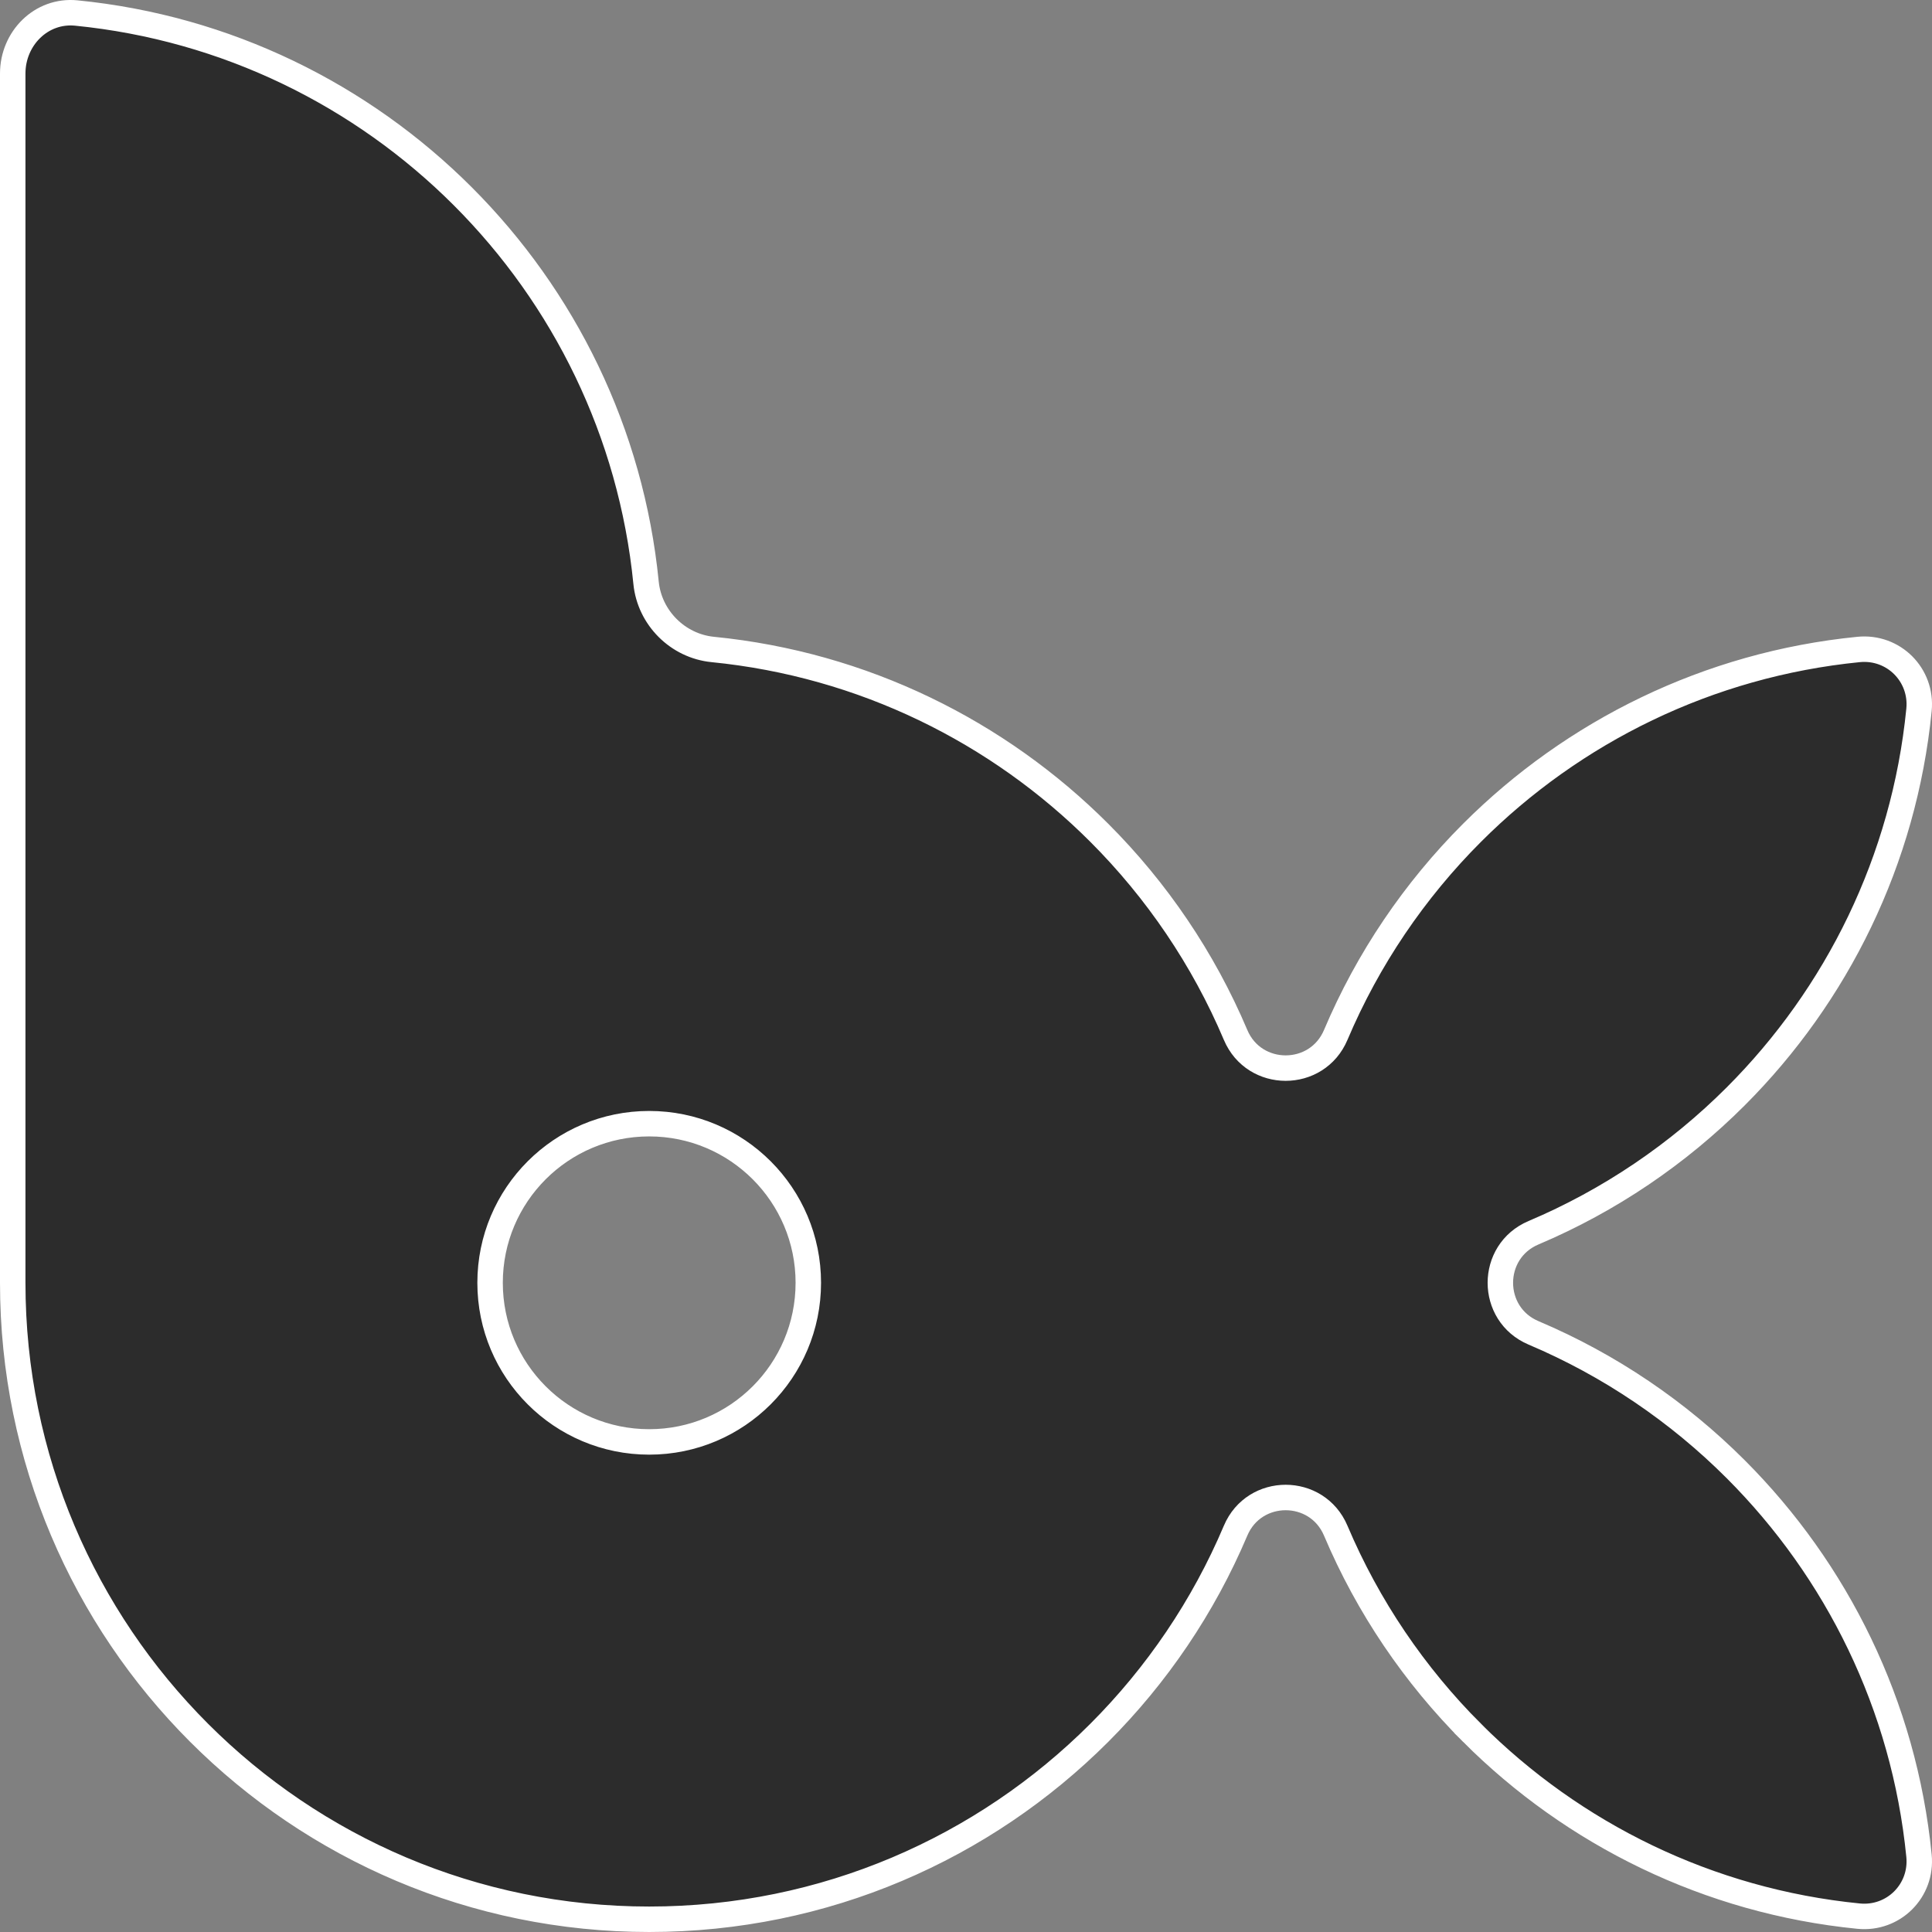 <?xml version="1.0" encoding="UTF-8" standalone="no"?>
<!-- Created with Inkscape (http://www.inkscape.org/) -->

<svg
   width="758.879mm"
   height="758.88mm"
   viewBox="0 0 758.879 758.88"
   version="1.1"
   id="svg5"
   inkscape:version="1.2.2 (b0a8486, 2022-12-01)"
   sodipodi:docname="drawing_end.svg"
   xmlns:inkscape="http://www.inkscape.org/namespaces/inkscape"
   xmlns:sodipodi="http://sodipodi.sourceforge.net/DTD/sodipodi-0.dtd"
   xmlns="http://www.w3.org/2000/svg"
   xmlns:svg="http://www.w3.org/2000/svg">
  <rect x="0" y="0" width="758.879" height="758.88" fill="#808080" stroke="none"/>
  <sodipodi:namedview
     id="namedview7"
     pagecolor="#ffffff"
     bordercolor="#000000"
     borderopacity="0.25"
     inkscape:pageshadow="2"
     inkscape:pageopacity="0.0"
     inkscape:pagecheckerboard="0"
     inkscape:document-units="mm"
     showgrid="false"
     inkscape:zoom="0.056568542"
     inkscape:cx="47950.679"
     inkscape:cy="40296.248"
     inkscape:window-width="1852"
     inkscape:window-height="1016"
     inkscape:window-x="0"
     inkscape:window-y="0"
     inkscape:window-maximized="1"
     inkscape:current-layer="layer1"
     inkscape:snap-smooth-nodes="true"
     inkscape:snap-intersection-paths="false"
     inkscape:snap-midpoints="false"
     inkscape:object-paths="false"
     inkscape:snap-bbox="false"
     inkscape:object-nodes="true"
     inkscape:snap-nodes="true"
     inkscape:showpageshadow="2"
     inkscape:deskcolor="#d1d1d1" />
  <defs
     id="defs2">
    <inkscape:path-effect
       effect="fillet_chamfer"
       id="path-effect950"
       is_visible="true"
       lpeversion="1"
       nodesatellites_param="F,0,0,1,0,0,0,1 @ F,0,1,1,0,25,0,1 @ F,0,0,1,0,0,0,1 @ F,0,0,1,0,0,0,1 @ F,0,0,1,0,0,0,1 @ F,0,0,1,0,0,0,1 @ F,0,1,1,0,25,0,1 @ F,0,0,1,0,0,0,1 @ F,0,0,1,0,0,0,1 @ F,0,0,1,0,0,0,1 @ F,0,0,1,0,0,0,1 @ F,0,1,1,0,25,0,1 @ F,0,0,1,0,0,0,1 @ F,0,1,1,0,25,0,1 @ F,0,0,1,0,0,0,1 @ F,0,0,1,0,0,0,1 @ F,0,0,1,0,0,0,1 @ F,0,0,1,0,0,0,1 @ F,0,0,1,0,0,0,1 @ F,0,0,1,0,0,0,1 @ F,0,0,1,0,0,0,1 | F,0,0,1,0,0,0,1 @ F,0,0,1,0,0,0,1 @ F,0,0,1,0,0,0,1 @ F,0,0,1,0,0,0,1 @ F,0,0,1,0,0,0,1 @ F,0,0,1,0,0,0,1 @ F,0,0,1,0,0,0,1 @ F,0,0,1,0,0,0,1"
       unit="mm"
       method="auto"
       mode="F"
       radius="25"
       chamfer_steps="1"
       flexible="false"
       use_knot_distance="true"
       apply_no_radius="true"
       apply_with_radius="true"
       only_selected="true"
       hide_knots="false" />
    <inkscape:path-effect
       effect="fillet_chamfer"
       id="path-effect946"
       is_visible="true"
       lpeversion="1"
       nodesatellites_param="F,0,0,1,0,0,0,1 @ F,0,0,1,0,0,0,1 @ F,0,0,1,0,0,0,1 @ F,0,1,1,0,100,0,1 @ F,0,0,1,0,0,0,1 @ F,0,0,1,0,0,0,1 @ F,0,0,1,0,0,0,1 @ F,0,1,1,0,100,0,1 @ F,0,0,1,0,0,0,1 @ F,0,0,1,0,0,0,1 @ F,0,0,1,0,0,0,1 @ F,0,0,1,0,0,0,1 @ F,0,0,1,0,0,0,1 @ F,0,0,1,0,0,0,1 @ F,0,0,1,0,0,0,1 @ F,0,0,1,0,0,0,1 @ F,0,0,1,0,0,0,1 @ F,0,1,1,0,100,0,1 | F,0,0,1,0,0,0,1 @ F,0,0,1,0,0,0,1 @ F,0,0,1,0,0,0,1 @ F,0,0,1,0,0,0,1 @ F,0,0,1,0,0,0,1 @ F,0,0,1,0,0,0,1 @ F,0,0,1,0,0,0,1 @ F,0,0,1,0,0,0,1"
       unit="mm"
       method="arc"
       mode="F"
       radius="100"
       chamfer_steps="1"
       flexible="false"
       use_knot_distance="true"
       apply_no_radius="true"
       apply_with_radius="true"
       only_selected="true"
       hide_knots="false" />
  </defs>
  <g
     inkscape:label="Layer 1"
     inkscape:groupmode="layer"
     id="layer1"
     transform="translate(-13157.129,-9570.192)">
    <path
       id="path942"
       style="fill:#2c2c2c;fill-opacity:1;stroke:#ffffff;stroke-width:10;stroke-dasharray:none;stroke-opacity:1"
       d="m 13735.352,10250.848 c 39.721,39.721 92.746,66.137 151.818,71.993 13.735,1.361 25.091,-9.995 23.73,-23.73 -5.856,-59.071 -32.272,-112.095 -71.993,-151.816 -22.607,-22.607 -49.525,-40.905 -79.414,-53.555 -17.377,-7.355 -17.377,-31.982 0,-39.337 29.889,-12.65 56.807,-30.948 79.414,-53.555 39.721,-39.721 66.137,-92.746 71.993,-151.816 1.361,-13.734 -9.995,-25.09 -23.73,-23.729 -59.072,5.855 -112.097,32.272 -151.818,71.993 -22.607,22.607 -40.903,49.524 -53.553,79.412 -7.355,17.378 -31.984,17.378 -39.339,-10e-5 -12.65,-29.888 -30.947,-56.805 -53.555,-79.412 -39.72,-39.721 -92.745,-66.137 -151.815,-71.993 -13.735,-1.361 -24.829,-12.456 -26.19,-26.19 -5.856,-59.071 -32.273,-112.097 -71.994,-151.817 -39.721,-39.721 -92.746,-66.138 -151.816,-71.993 -13.735,-1.361 -24.96,9.963 -24.96,23.77 v 225 249.999 c 0,69.036 27.981,131.536 73.223,176.777 45.24,45.241 107.741,73.224 176.777,73.224 69.035,0 131.535,-27.983 176.775,-73.224 22.608,-22.607 40.905,-49.524 53.555,-79.413 7.355,-17.377 31.983,-17.377 39.338,0 12.65,29.889 30.947,56.805 53.554,79.413 z m -323.222,-239.277 c 17.259,0 32.882,6.996 44.194,18.306 11.311,11.31 18.306,26.935 18.306,44.194 0,17.259 -6.995,32.884 -18.306,44.195 -11.311,11.31 -26.935,18.305 -44.194,18.305 -17.259,0 -32.884,-6.995 -44.194,-18.305 -11.311,-11.311 -18.306,-26.936 -18.306,-44.195 0,-17.259 6.995,-32.884 18.306,-44.194 11.31,-11.31 26.935,-18.306 44.194,-18.306 z"
       sodipodi:nodetypes="scscscscscsccsssscssssssssss"
       inkscape:path-effect="#path-effect946;#path-effect950"
       inkscape:original-d="m 13735.352,10250.848 c 45.241,45.241 107.742,73.223 176.778,73.223 0,-69.035 -27.982,-131.535 -73.223,-176.776 -45.241,-45.241 -107.741,-73.223 -176.778,-73.224 69.037,0 131.537,-27.982 176.778,-73.223 45.241,-45.241 73.223,-107.741 73.223,-176.776 -69.036,0 -131.537,27.982 -176.778,73.223 -45.24,45.241 -73.221,107.741 -73.223,176.776 0,-69.035 -27.982,-131.535 -73.224,-176.776 -45.24,-45.241 -107.74,-73.223 -176.775,-73.223 0,-69.0355 -27.983,-131.5357 -73.224,-176.7768 -45.241,-45.2413 -107.742,-73.2234 -176.776,-73.2234 v 250.0002 249.999 c 0,69.036 27.981,131.536 73.223,176.777 45.24,45.241 107.741,73.224 176.777,73.224 69.035,0 131.535,-27.983 176.775,-73.224 45.242,-45.241 73.224,-107.741 73.224,-176.777 0,69.036 27.983,131.535 73.223,176.777 z m -323.222,-239.277 c 17.259,0 32.882,6.996 44.194,18.306 11.311,11.31 18.306,26.935 18.306,44.194 0,17.259 -6.995,32.884 -18.306,44.195 -11.311,11.31 -26.935,18.305 -44.194,18.305 -17.259,0 -32.884,-6.995 -44.194,-18.305 -11.311,-11.311 -18.306,-26.936 -18.306,-44.195 0,-17.259 6.995,-32.884 18.306,-44.194 11.31,-11.31 26.935,-18.306 44.194,-18.306 z"
       inkscape:export-filename="path1696.svg"
       inkscape:export-xdpi="96"
       inkscape:export-ydpi="96" />
  </g>
</svg>
